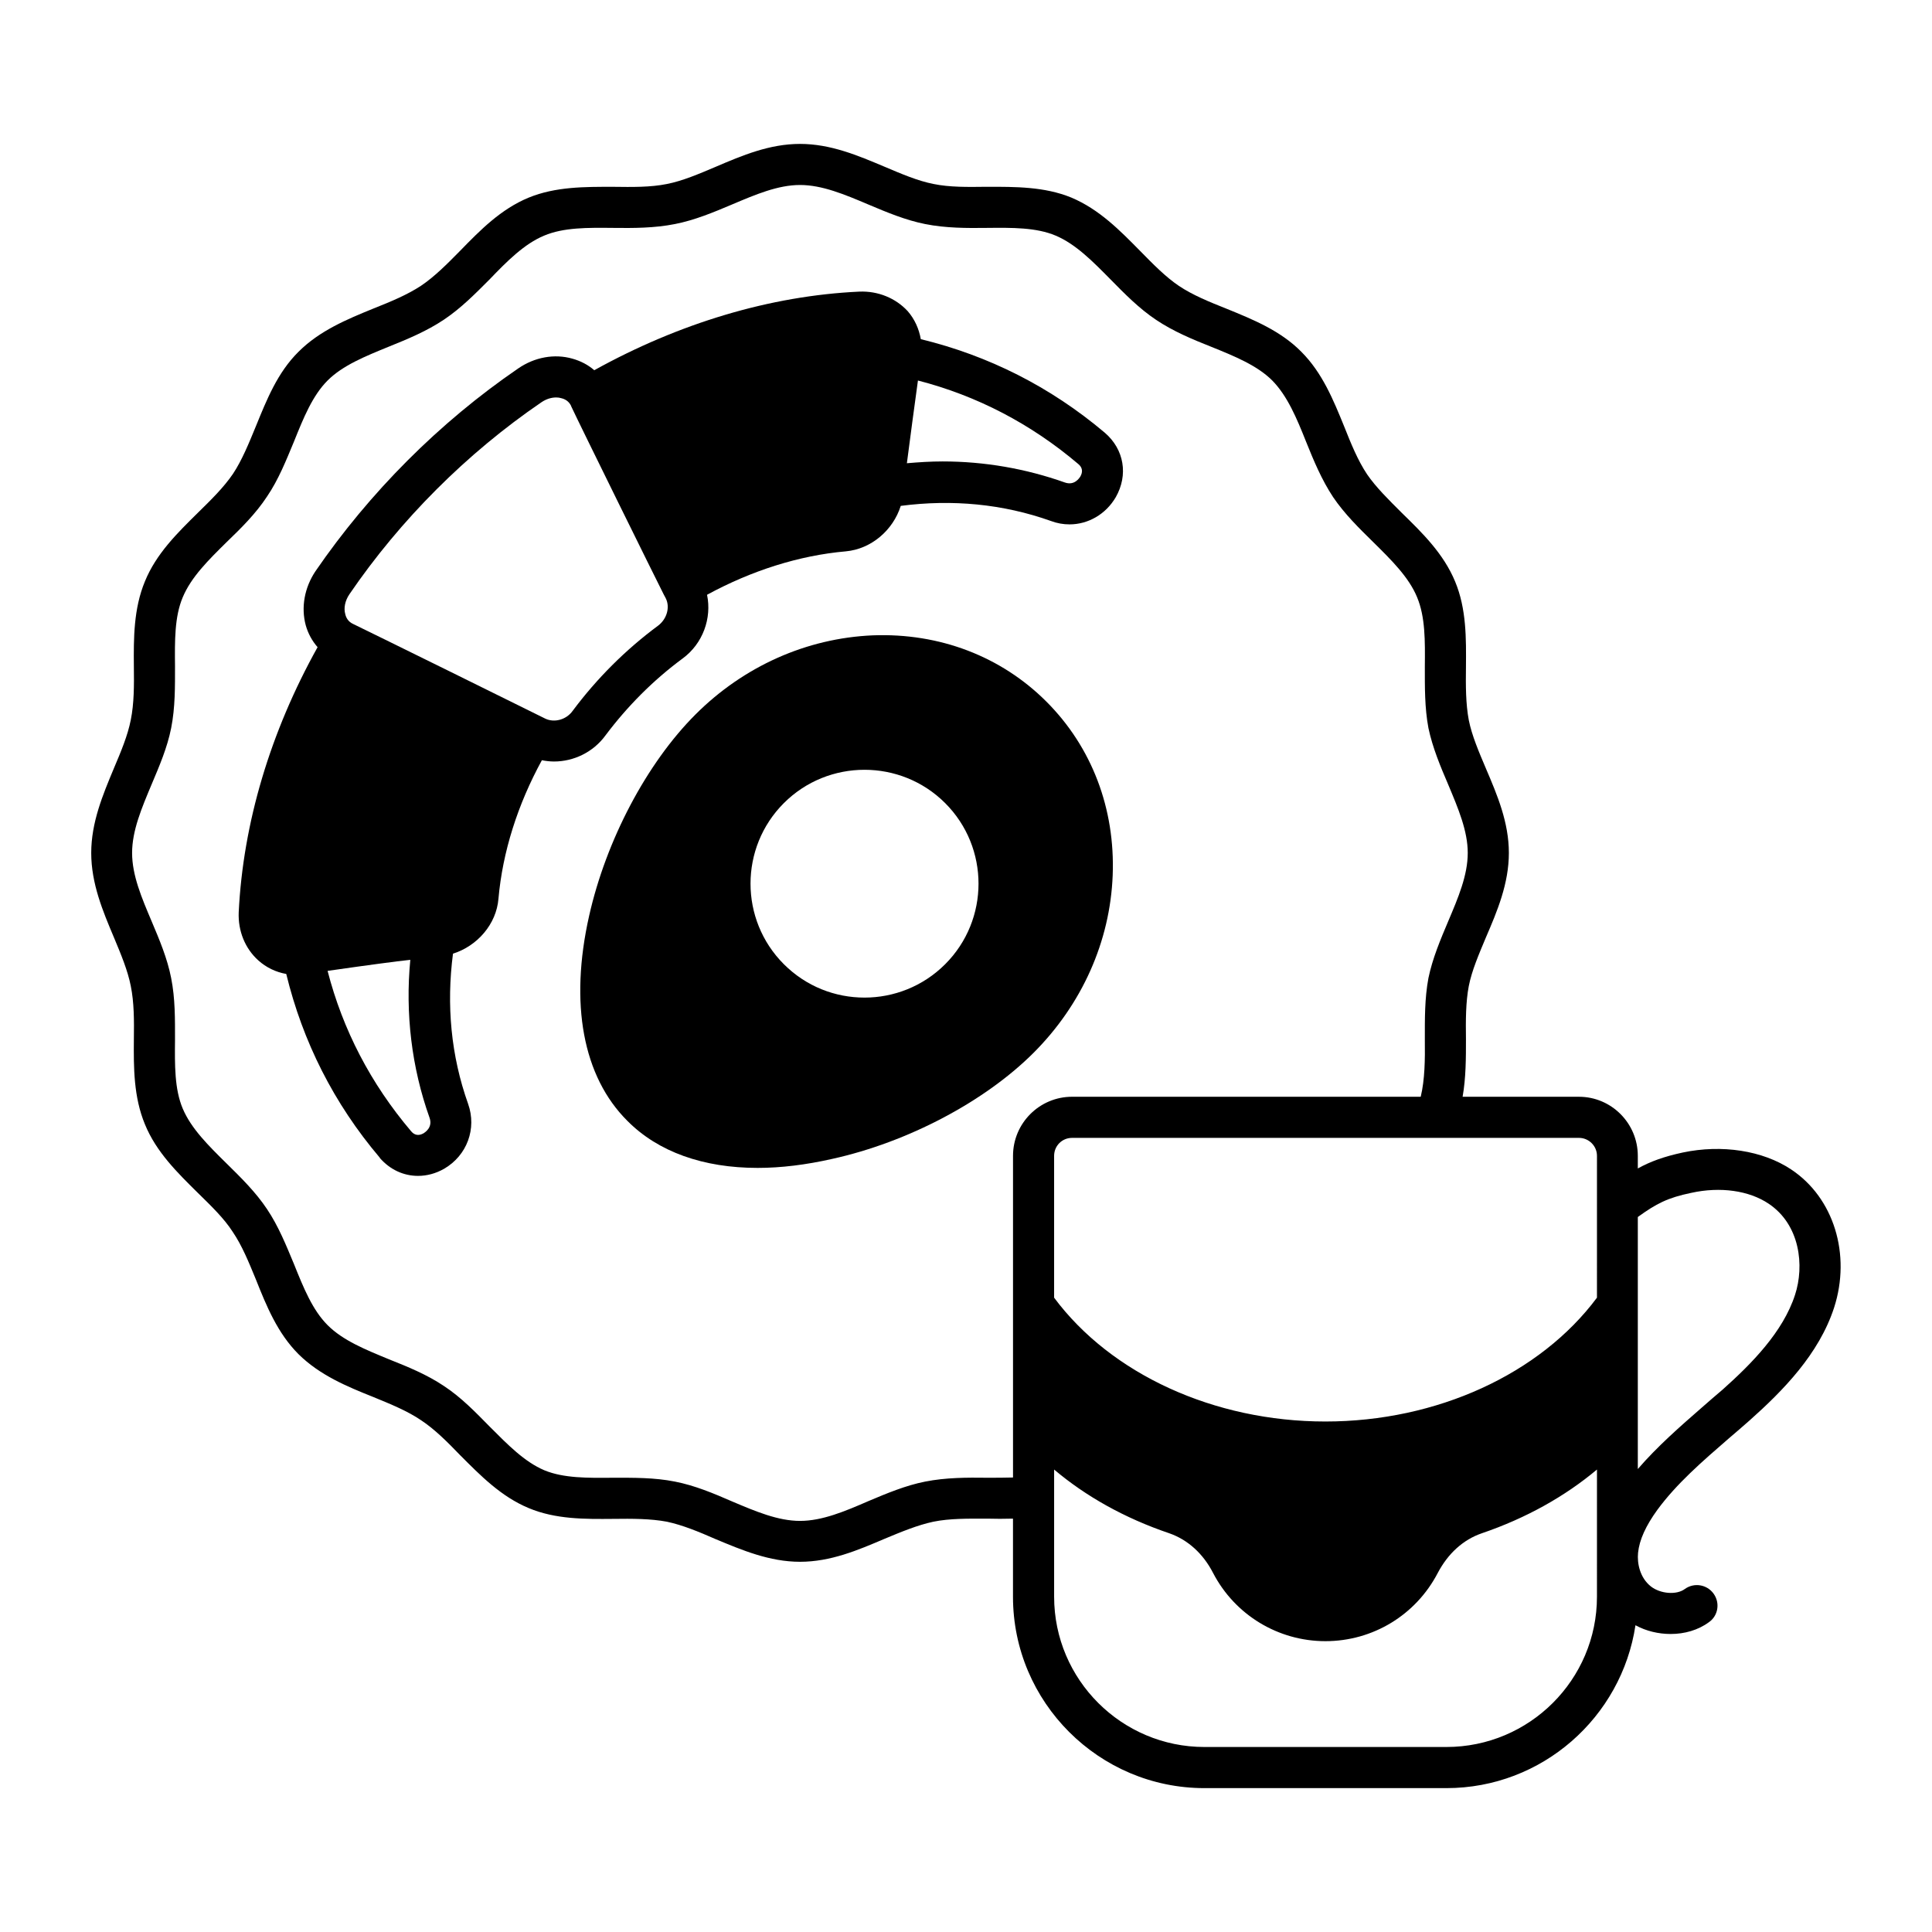 <?xml version="1.0" encoding="UTF-8"?>
<!-- Uploaded to: ICON Repo, www.iconrepo.com, Generator: ICON Repo Mixer Tools -->
<svg fill="#000000" width="800px" height="800px" version="1.1" viewBox="144 144 512 512" xmlns="http://www.w3.org/2000/svg">
 <g>
  <path d="m618.68 453.92c-7.559-5.039-18.383-6.672-28.73-4.492-5.039 1.09-8.578 2.383-11.914 4.223v-3.336c0-8.645-7.012-15.66-15.59-15.66h-30.84c0.887-5.039 0.887-10.211 0.887-15.25-0.066-5.039-0.066-9.805 0.75-14.094 0.816-4.152 2.656-8.375 4.562-12.938 2.996-6.945 6.059-14.23 6.059-22.332 0-8.102-3.062-15.32-6.059-22.332-1.906-4.492-3.746-8.781-4.562-12.867-0.816-4.356-0.816-9.121-0.75-14.094 0.066-7.559 0.137-15.387-2.859-22.602-3.062-7.422-8.715-12.938-14.16-18.246-3.473-3.473-6.809-6.738-9.191-10.211-2.449-3.676-4.223-8.035-6.059-12.664-2.859-7.012-5.785-14.23-11.371-19.812-5.516-5.582-12.73-8.512-19.742-11.371-4.629-1.84-8.988-3.609-12.664-6.059-3.539-2.383-6.875-5.785-10.348-9.328-5.309-5.379-10.758-10.961-18.18-14.094-7.148-2.926-14.91-2.859-22.398-2.859-5.106 0.066-9.871 0.137-14.16-0.75-4.152-0.816-8.441-2.656-12.938-4.562-7.086-2.988-14.305-6.051-22.406-6.051s-15.32 3.062-22.332 6.059c-4.492 1.906-8.781 3.746-12.938 4.562-4.356 0.887-9.191 0.816-14.23 0.75-7.488 0-15.25-0.066-22.398 2.859-7.422 3.062-12.867 8.645-18.18 14.094-3.473 3.539-6.809 6.875-10.348 9.258-3.609 2.383-8.035 4.223-12.664 6.059-7.012 2.859-14.23 5.856-19.812 11.438-5.582 5.516-8.441 12.73-11.301 19.742-1.906 4.629-3.676 8.988-6.059 12.594-2.449 3.609-5.785 6.875-9.328 10.348-5.379 5.309-11.031 10.824-14.023 18.18-2.996 7.215-2.996 15.047-2.926 22.535 0.066 5.039 0.066 9.805-0.816 14.16-0.816 4.152-2.586 8.375-4.492 12.867-2.926 7.012-5.992 14.297-5.992 22.398 0 8.102 3.062 15.387 5.992 22.332 1.906 4.562 3.676 8.781 4.492 12.938 0.887 4.356 0.887 9.121 0.816 14.16-0.066 7.488-0.066 15.25 2.926 22.469 2.996 7.352 8.645 12.867 14.023 18.18 3.539 3.473 6.945 6.738 9.258 10.348 2.449 3.609 4.223 7.965 6.129 12.594 2.793 7.012 5.719 14.23 11.301 19.812 5.652 5.582 12.867 8.578 19.879 11.371 4.629 1.906 8.988 3.676 12.594 6.129 3.609 2.383 6.945 5.719 10.418 9.328 5.309 5.309 10.758 10.895 18.109 13.957 7.148 2.996 14.91 2.926 22.398 2.859 5.039-0.066 9.871-0.066 14.23 0.75 4.152 0.887 8.441 2.656 12.938 4.629 7.012 2.926 14.297 5.992 22.332 5.992 8.102 0 15.32-3.062 22.332-6.059 4.562-1.906 8.852-3.676 13.004-4.562 4.356-0.887 9.191-0.816 14.23-0.816 2.246 0.066 4.562 0.066 6.875 0v20.695c0 27.98 22.809 50.723 50.723 50.723h64.133c25.395 0 46.434-18.789 50.109-43.164 2.859 1.566 6.129 2.316 9.328 2.316 3.676 0 7.285-1.02 10.145-3.133 2.449-1.703 2.996-5.106 1.227-7.559-1.77-2.449-5.176-2.996-7.625-1.227-2.18 1.633-6.469 1.293-8.988-0.68-2.926-2.316-3.676-6.129-3.402-8.918 0.34-3.402 2.043-7.148 5.106-11.371 5.106-6.945 11.777-12.73 18.926-18.926 1.906-1.633 3.746-3.199 5.582-4.832 8.781-7.828 18.312-17.496 22.332-29.82 4.562-14.102-0.066-29.145-11.367-36.637zm-206.22-3.606v85.238c-2.18 0.066-4.492 0.066-6.809 0.066-5.445-0.066-10.961-0.066-16.477 1.02-5.176 1.02-10.211 3.133-15.047 5.176-6.262 2.723-12.254 5.242-18.109 5.242s-11.777-2.519-18.043-5.176c-4.832-2.109-9.871-4.223-15.113-5.242-5.445-1.09-11.031-1.02-16.406-1.02-6.672 0.066-13.07 0.137-18.18-1.973-5.309-2.246-9.734-6.809-14.5-11.574-3.746-3.812-7.559-7.762-12.117-10.758-4.562-3.062-9.602-5.106-14.57-7.082-6.262-2.586-12.188-4.969-16.273-9.055-4.016-4.016-6.398-9.941-8.918-16.203-2.043-4.902-4.086-10.008-7.148-14.57-2.996-4.492-6.875-8.305-10.688-12.051-4.832-4.766-9.395-9.258-11.641-14.57-2.18-5.176-2.109-11.508-2.043-18.246 0-5.379 0.066-10.895-1.02-16.34-1.02-5.242-3.133-10.211-5.176-15.047-2.656-6.262-5.176-12.188-5.176-18.109 0-5.922 2.519-11.848 5.176-18.18 2.043-4.832 4.152-9.734 5.176-14.91 1.09-5.516 1.02-11.031 1.02-16.406-0.066-6.738-0.137-13.07 2.043-18.246 2.246-5.379 6.809-9.871 11.641-14.637 3.812-3.676 7.691-7.488 10.688-12.051 3.062-4.492 5.106-9.668 7.148-14.57 2.519-6.262 4.902-12.188 8.918-16.203 4.016-4.016 9.941-6.398 16.273-8.988 4.902-1.973 10.008-4.086 14.57-7.148 4.492-2.996 8.305-6.875 12.051-10.621 4.699-4.902 9.258-9.465 14.5-11.641 5.176-2.18 11.508-2.109 18.246-2.043 5.379 0.066 10.961 0.066 16.406-1.02 5.242-1.02 10.281-3.133 15.113-5.176 6.262-2.656 12.188-5.176 18.043-5.176s11.848 2.519 18.109 5.176c4.832 2.043 9.871 4.152 15.047 5.176 5.445 1.09 11.031 1.09 16.406 1.02 6.672-0.066 13.004-0.137 18.18 2.043 5.309 2.246 9.805 6.809 14.57 11.641 3.746 3.812 7.559 7.691 12.051 10.688 4.562 3.062 9.668 5.176 14.637 7.148 6.262 2.519 12.188 4.969 16.137 8.918 4.016 4.086 6.469 9.941 8.988 16.273 1.973 4.902 4.086 10.008 7.148 14.637 2.996 4.426 6.875 8.238 10.621 11.914 4.832 4.766 9.465 9.328 11.641 14.637 2.18 5.242 2.109 11.574 2.043 18.383 0 5.309-0.066 10.824 0.953 16.273 1.09 5.176 3.199 10.211 5.242 14.977 2.656 6.332 5.176 12.254 5.176 18.109 0 5.922-2.519 11.848-5.176 18.109-2.043 4.832-4.152 9.805-5.242 15.047-1.02 5.445-0.953 10.961-0.953 16.273 0.066 5.445 0 10.621-1.09 15.184l-92.387 0.004c-8.648 0-15.66 7.012-15.66 15.66zm154.75 116.83c0 21.992-17.906 39.828-39.895 39.828h-64.133c-21.922 0-39.828-17.836-39.828-39.828v-33.699c8.375 7.082 18.656 12.867 30.5 16.883 4.902 1.703 8.988 5.379 11.641 10.555 5.785 11.098 17.227 18.043 29.754 18.043 12.594 0 23.965-6.945 29.754-18.043 2.723-5.176 6.738-8.852 11.711-10.555 11.777-4.016 22.059-9.805 30.5-16.883zm0-79.246c-15.047 20.219-42.414 32.816-71.965 32.816-29.547 0-56.848-12.594-71.895-32.816v-37.582c0-2.656 2.109-4.766 4.766-4.766h134.33c2.586 0 4.766 2.109 4.766 4.766zm52.492-0.75c-3.199 9.871-11.508 18.246-19.199 25.121-1.84 1.566-3.676 3.133-5.445 4.699-5.856 5.106-11.848 10.348-17.02 16.34v-66.789c4.902-3.539 7.898-5.106 14.16-6.398 7.691-1.703 15.32-0.613 20.492 2.859 8.375 5.582 9.531 16.473 7.012 24.168z"/>
  <path d="m421.31 329.94c-11.984-11.984-28.32-18.246-46.023-17.566-17.496 0.75-34.176 8.168-46.977 20.969-12.938 12.938-23.691 33.359-28.188 53.375-5.242 23.285-1.633 42.621 10.145 54.328 8.168 8.238 20.152 12.461 34.52 12.461 6.195 0 12.801-0.816 19.742-2.383 20.086-4.426 40.508-15.25 53.375-28.117 12.801-12.801 20.289-29.48 20.969-47.043 0.684-17.633-5.512-33.973-17.562-46.023zm-26.824 69.582c-5.922 5.922-13.684 8.852-21.379 8.852-7.762 0-15.453-2.926-21.379-8.852-11.777-11.777-11.777-30.91 0-42.688 11.777-11.777 30.977-11.777 42.754 0 11.781 11.777 11.781 30.906 0.004 42.688z"/>
  <path d="m304.48 338.86c5.785-7.691 12.594-14.57 20.426-20.355 5.379-3.949 7.762-10.688 6.469-16.883 11.777-6.398 24.375-10.418 36.766-11.508 6.738-0.613 12.527-5.582 14.57-12.051 13.617-1.77 27.027-0.543 39.828 4.016 1.633 0.613 3.269 0.887 4.902 0.887 4.902 0 9.602-2.656 12.254-7.215 3.336-5.856 2.246-12.664-2.926-17.09-14.434-12.188-30.84-20.426-48.746-24.781-0.477-2.723-1.633-5.309-3.473-7.422-3.199-3.473-7.898-5.379-12.801-5.176-23.625 1.09-47.793 8.375-70.262 20.832-1.633-1.43-3.609-2.449-5.785-3.062-4.766-1.363-10.008-0.41-14.367 2.586-20.902 14.297-39.418 32.883-53.719 53.719-2.926 4.356-3.879 9.602-2.586 14.367 0.613 2.18 1.703 4.152 3.133 5.785-12.527 22.469-19.742 46.637-20.902 70.262-0.203 4.969 1.703 9.602 5.176 12.73 2.109 1.906 4.699 3.133 7.422 3.609 4.356 17.906 12.594 34.312 24.781 48.68v0.066c2.723 3.133 6.332 4.766 10.145 4.766 2.316 0 4.699-0.613 6.945-1.906 6.059-3.539 8.645-10.621 6.332-17.156-4.562-12.801-5.785-26.211-4.016-39.828 6.469-2.043 11.508-7.828 12.051-14.57 1.09-12.391 5.106-24.984 11.508-36.695 1.02 0.203 2.109 0.34 3.199 0.34 5.231 0 10.406-2.449 13.676-6.945zm82.785-94.02c15.59 4.016 29.887 11.438 42.484 22.125 1.09 0.887 1.293 2.043 0.543 3.336-0.273 0.41-1.566 2.449-4.086 1.566-10.348-3.676-21.309-5.582-32.406-5.582-3.133 0-6.332 0.203-9.465 0.477 0.141-1.227 2.727-20.699 2.93-21.922zm-130.99 199.48c-1.293 0.75-2.449 0.543-3.336-0.543-10.688-12.594-18.109-26.891-22.125-42.484 1.227-0.203 13.48-1.906 18.383-2.519 1.227-0.137 2.383-0.273 3.539-0.41-1.363 14.16 0.34 28.527 5.106 41.871 0.883 2.519-1.16 3.812-1.566 4.086zm32.203-109.89c-0.34-0.203-49.223-24.305-50.859-25.055-1.363-0.613-1.906-1.703-2.109-2.586-0.477-1.633-0.066-3.609 1.09-5.309 13.48-19.742 31.113-37.379 50.859-50.859 1.293-0.887 2.656-1.293 3.949-1.293 0.477 0 0.953 0.066 1.363 0.203 0.887 0.203 1.973 0.75 2.586 2.043v0.066c2.246 4.832 22.602 46.09 24.508 49.836 0 0 0.34 0.68 0.543 1.02 1.227 2.383 0.34 5.516-1.973 7.285-8.645 6.398-16.273 14.023-22.672 22.602-1.703 2.391-4.902 3.207-7.285 2.047z"/>
 </g>
</svg>